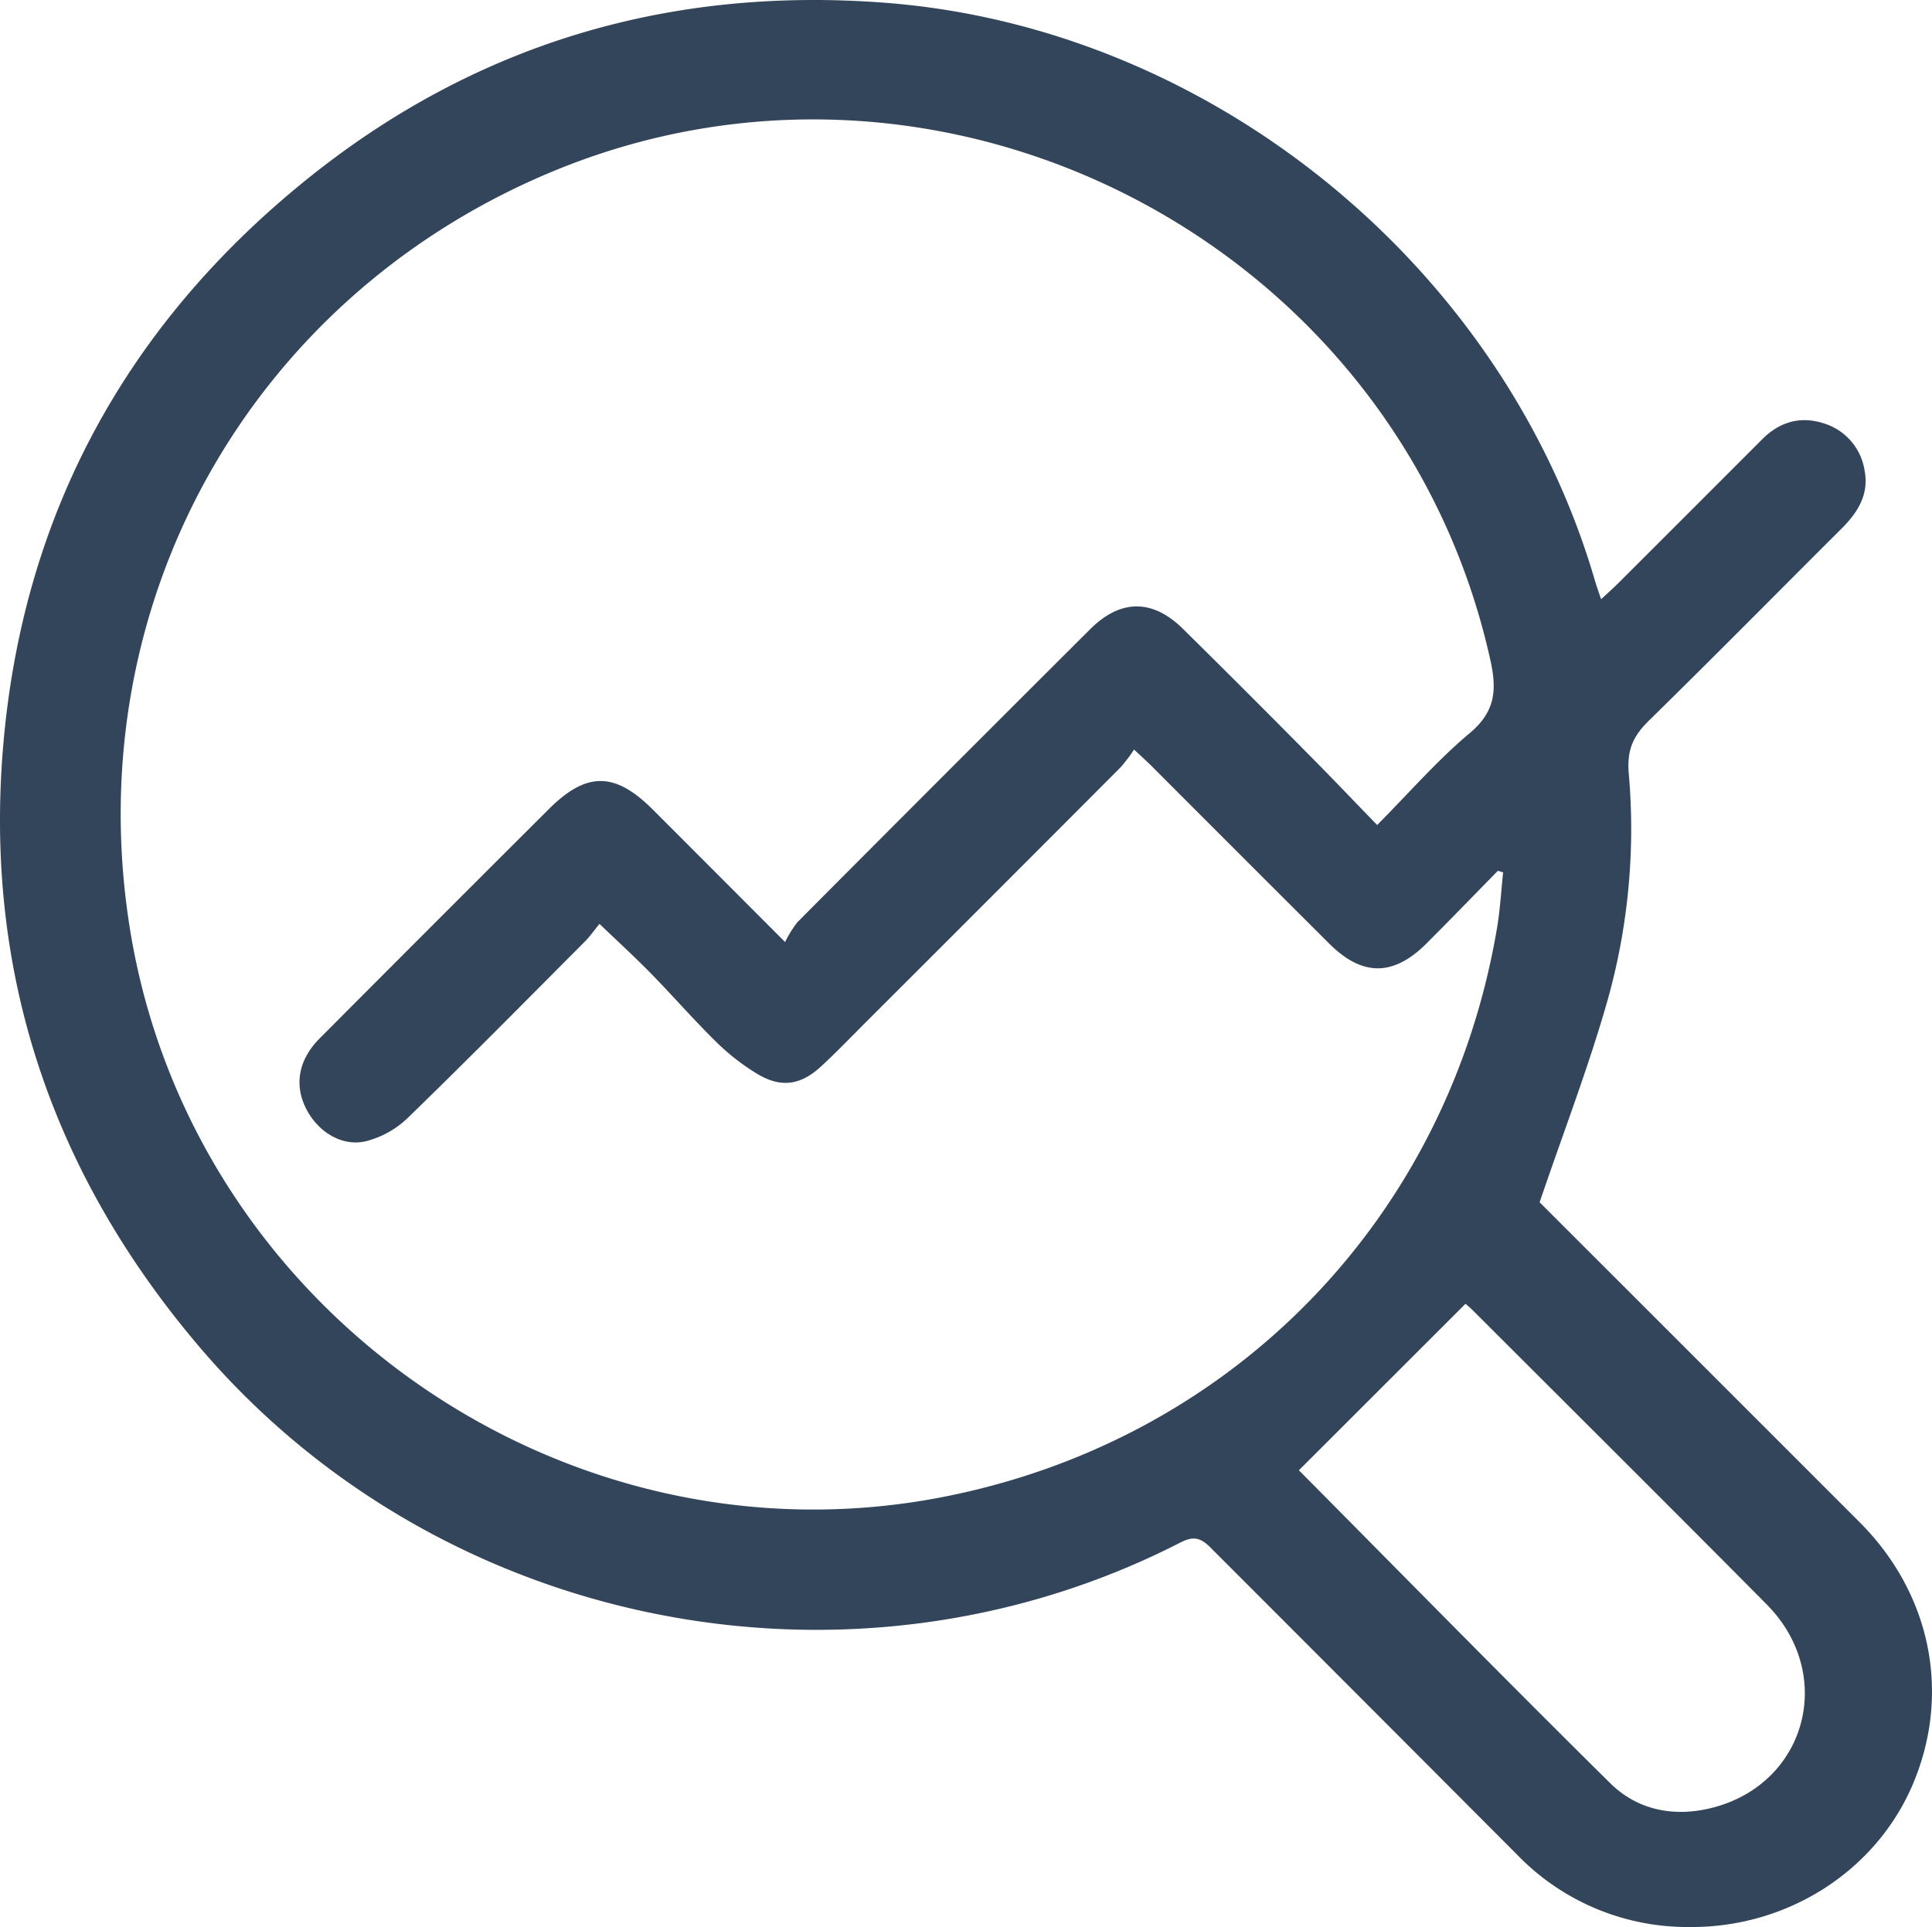 <svg xmlns="http://www.w3.org/2000/svg" viewBox="0 0 361.563 360.701"><title>analitycs</title><g id="Capa_2" data-name="Capa 2"><g id="Capa_1-2" data-name="Capa 1"><path d="M288.13,225.043c6.739,6.736,14.238,14.227,21.733,21.722q19.06,19.059,38.118,38.121c13.335,13.321,17.179,31.959,10.069,48.917-6.854,16.346-23.464,27.043-41.856,26.896a44.317,44.317,0,0,1-32.224-13.489q-28.674-28.769-57.391-57.495c-1.832-1.845-3.165-2.274-5.637-1.005-61.633,31.625-138.482,16.306-183.44-36.387C9.637,219.665-3.085,181.882.632,139.199,4.389,96.053,23.801,60.648,57.496,33.508,89.019,8.119,125.374-2.576,165.67.52c60.968,4.684,115.639,49.309,132.799,108.117.303,1.037.678,2.053,1.167,3.523,1.234-1.148,2.231-2.019,3.166-2.952Q316.313,95.718,329.803,82.207c3.198-3.205,7.035-4.345,11.308-3.022a10.96,10.96,0,0,1,7.817,8.775c.911,4.516-1.218,7.922-4.283,10.977-12.021,11.98-23.938,24.066-36.056,35.947-2.921,2.864-4.151,5.428-3.776,9.897a118.477,118.477,0,0,1-3.917,42.276C297.347,199.592,292.634,211.798,288.13,225.043ZM257.725,154.427c6.122-6.166,11.308-12.16,17.306-17.184,4.745-3.975,5.146-7.947,3.905-13.585-17.23-78.249-102.66-122.47-176.447-91.175C46.479,56.238,14.8,113.287,24.24,173.396c11.265,71.727,81.339,120.793,152.47,106.761,54.02-10.657,94.319-52.13,103.463-106.543.573-3.409.761-6.882,1.127-10.325l-.979-.295c-4.45,4.537-8.863,9.111-13.359,13.603-6.192,6.187-12.017,6.195-18.184.045q-16.565-16.519-33.087-33.081c-.938-.937-1.926-1.823-3.453-3.262a31.384,31.384,0,0,1-2.475,3.278q-23.785,23.856-47.623,47.659c-2.823,2.822-5.586,5.712-8.523,8.412-3.829,3.519-7.498,4.019-11.947,1.334a42.038,42.038,0,0,1-7.632-5.952c-4.183-4.102-8.034-8.54-12.132-12.731-3.018-3.086-6.21-6.003-9.716-9.371-1.118,1.367-1.834,2.41-2.712,3.29-11.01,11.046-21.957,22.158-33.149,33.016a17.575,17.575,0,0,1-7.916,4.399c-4.58,1.04-9.085-1.919-11.221-6.305-2.142-4.399-1.28-9.033,2.638-12.968q21.394-21.483,42.863-42.891c7.058-7.056,12.37-7.039,19.485.074,7.928,7.925,15.841,15.866,24.752,24.794a20.283,20.283,0,0,1,2.326-3.748q27.33-27.457,54.761-54.813c5.677-5.661,11.664-5.691,17.363-.071q12.125,11.959,24.086,24.084C249.493,145.846,253.431,149.994,257.725,154.427ZM243.08,275.205c19.04,19.192,38.499,39.044,58.272,58.577,5.175,5.112,12.06,6.414,19.185,4.571,17.588-4.55,23.04-24.968,10.092-38.036-18.259-18.428-36.661-36.714-55.008-55.054-.59-.59-1.249-1.113-1.364-1.214Q258.39,259.906,243.08,275.205Z" style="fill:#33455a"/></g></g></svg>